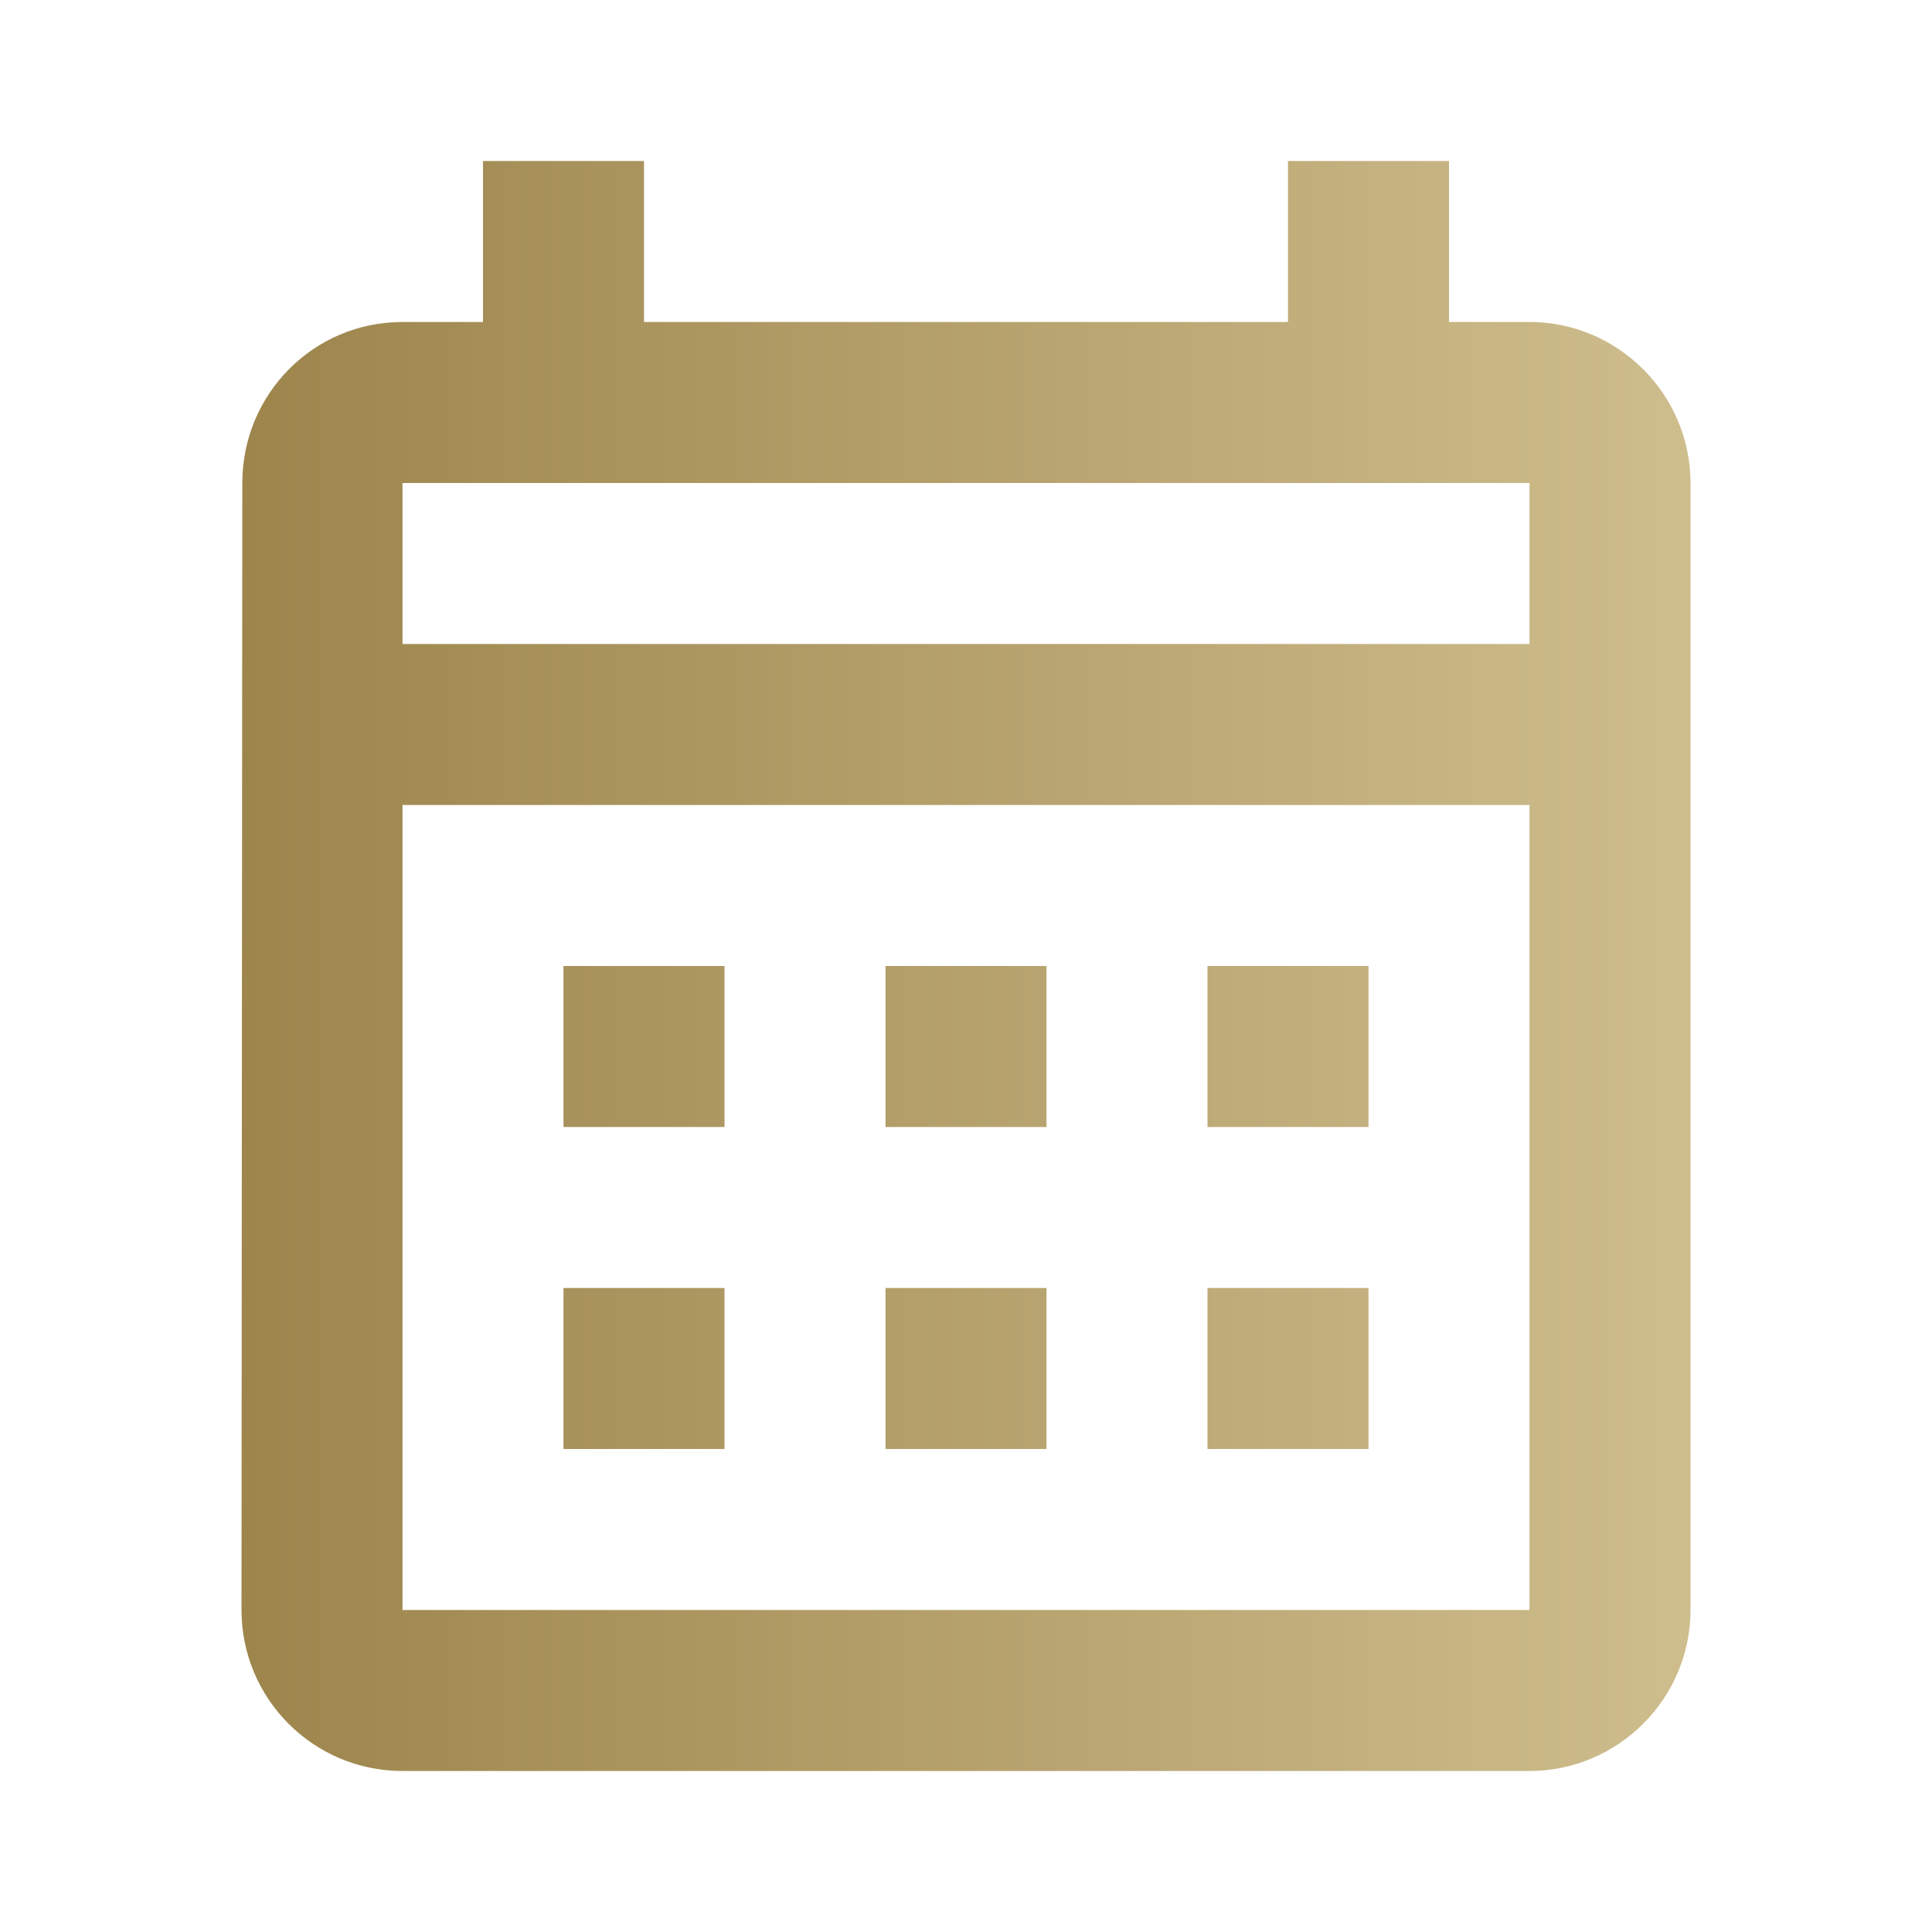 <svg width="50" height="50" viewBox="0 0 50 50" fill="none" xmlns="http://www.w3.org/2000/svg">
<path d="M39.583 8.333H37.5V4.167H33.333V8.333H16.667V4.167H12.5V8.333H10.417C8.104 8.333 6.271 10.208 6.271 12.5L6.25 41.667C6.25 43.958 8.104 45.833 10.417 45.833H39.583C41.875 45.833 43.75 43.958 43.75 41.667V12.5C43.75 10.208 41.875 8.333 39.583 8.333ZM39.583 41.667H10.417V20.833H39.583V41.667ZM39.583 16.667H10.417V12.5H39.583V16.667ZM18.75 29.167H14.583V25H18.75V29.167ZM27.083 29.167H22.917V25H27.083V29.167ZM35.417 29.167H31.25V25H35.417V29.167ZM18.75 37.5H14.583V33.333H18.75V37.5ZM27.083 37.5H22.917V33.333H27.083V37.5ZM35.417 37.5H31.25V33.333H35.417V37.5Z" fill="url(#paint0_linear_12409_183)"/>
<defs>
<linearGradient id="paint0_linear_12409_183" x1="43.75" y1="25" x2="6.25" y2="25" gradientUnits="userSpaceOnUse">
<stop stop-color="#CEBD8D"/>
<stop offset="1" stop-color="#9D854C"/>
</linearGradient>
</defs>
</svg>
